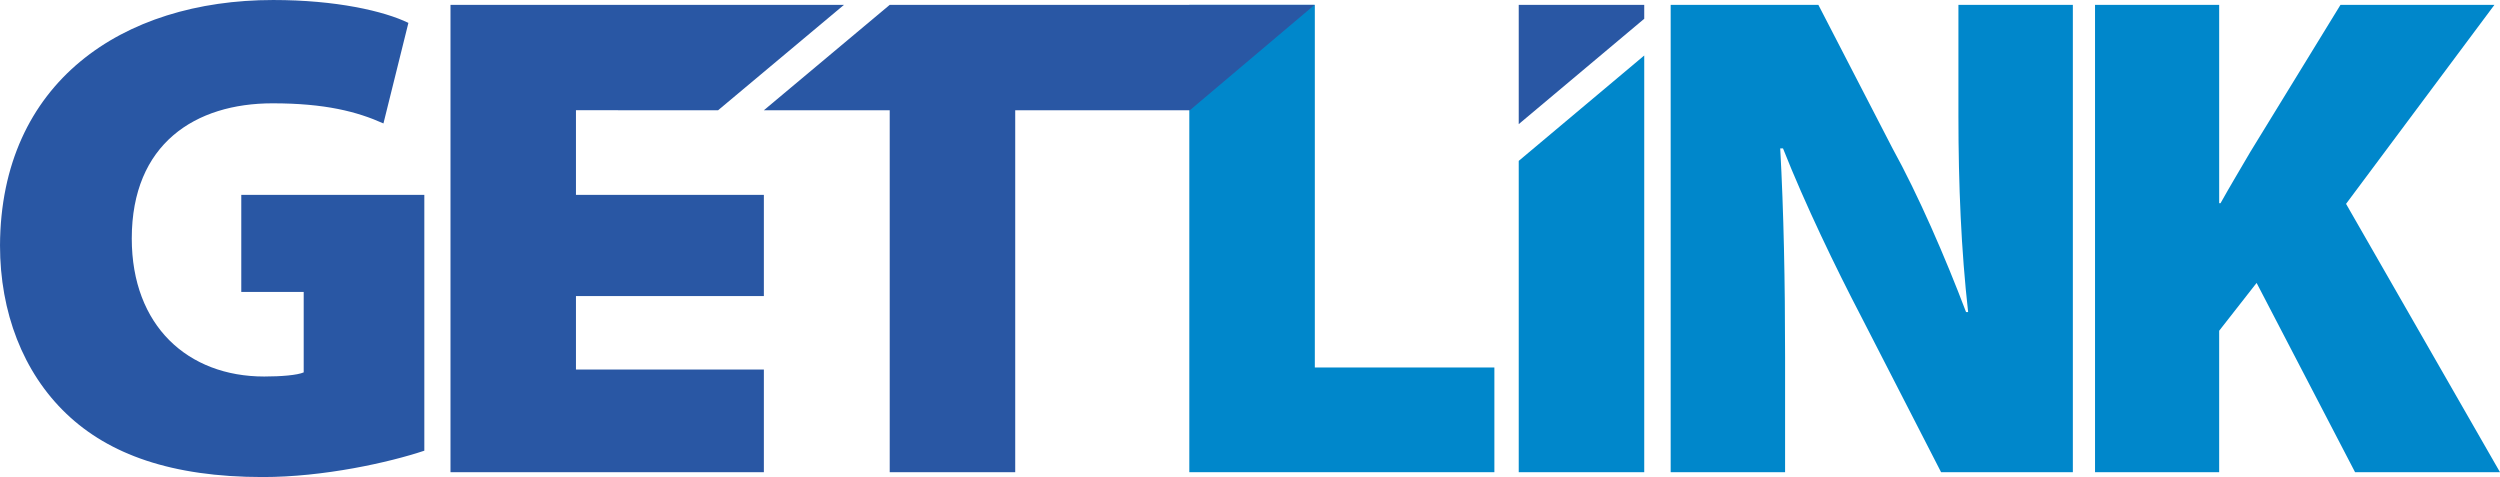 <svg xmlns="http://www.w3.org/2000/svg" xmlns:xlink="http://www.w3.org/1999/xlink" xml:space="preserve" width="151.001mm" height="28.814mm" style="shape-rendering:geometricPrecision; text-rendering:geometricPrecision; image-rendering:optimizeQuality; fill-rule:evenodd; clip-rule:evenodd" viewBox="0 0 3528.6 673.33"> <defs> <style type="text/css"> <![CDATA[ .fil1 {fill:#0087CB;fill-rule:nonzero} .fil0 {fill:#2957A4;fill-rule:nonzero} ]]> </style> </defs> <g id="Layer_x0020_1">  <g id="_2172977688976"> <polygon class="fil0" points="2320.74,26.49 2320.74,6.87 2143.6,6.87 2143.6,175.21 "></polygon> <path class="fil0" d="M598.9 636.13c-49.88,16.66 -141.88,37.2 -227.97,37.2 -129.18,0 -217.28,-32.3 -276.95,-89.07 -61.67,-58.68 -93.97,-143.85 -93.97,-237.81 0.97,-229.97 172.25,-346.44 385.6,-346.44 89.05,0 156.6,15.67 190.82,32.3l-35.22 141.91c-37.2,-16.66 -82.23,-28.39 -156.6,-28.39 -108.64,0 -198.63,56.8 -198.63,190.82 0,123.34 79.27,194.78 186.89,194.78 24.47,0 46.97,-1.96 55.78,-5.84l0 -113.54 -88.1 0 0 -137.01 258.36 0 0 361.1z"></path> <polygon class="fil0" points="1078.15,417.91 812.93,417.91 812.93,521.62 1078.15,521.62 1078.15,666.47 635.84,666.47 635.84,6.87 1191.2,6.87 1013.5,155.65 812.93,155.56 812.93,275.02 1078.15,275.02 "></polygon> <polygon class="fil1" points="1678.65,6.87 1855.79,6.87 1855.79,518.69 2109.23,518.69 2109.23,666.47 1678.65,666.47 "></polygon> <path class="fil1" d="M2358.05 666.47l0 -659.6 208.48 0 104.68 202.59c36.2,65.57 74.41,153.65 103.75,230.96l2.94 0c-9.8,-87.11 -13.7,-179.09 -13.7,-276.95l0 -156.59 161.51 0 0 659.6 -185.98 0 -112.54 -219.22c-36.23,-69.47 -79.24,-158.55 -110.57,-237.79l-3.93 0c4.9,89.05 6.86,187.89 6.86,294.57l0 162.45 -161.48 0z"></path> <path class="fil1" d="M2957.02 6.87l175.21 0 0 279.9 1.94 0c13.67,-24.47 28.39,-48.94 42.07,-72.42l127.21 -207.48 217.28 0 -209.42 280.86 217.28 378.74 -204.56 0 -138.97 -267.16 -52.84 67.53 0 199.63 -175.21 0 0 -659.6z"></path> <polygon class="fil0" points="1255.77,155.62 1078.15,155.62 1255.77,6.87 1855.41,6.87 1679.38,155.62 1432.92,155.62 1432.92,666.47 1255.77,666.47 "></polygon> <polygon class="fil1" points="2320.74,78.33 2320.74,666.47 2143.6,666.47 2143.6,227.09 "></polygon> </g> </g> </svg>